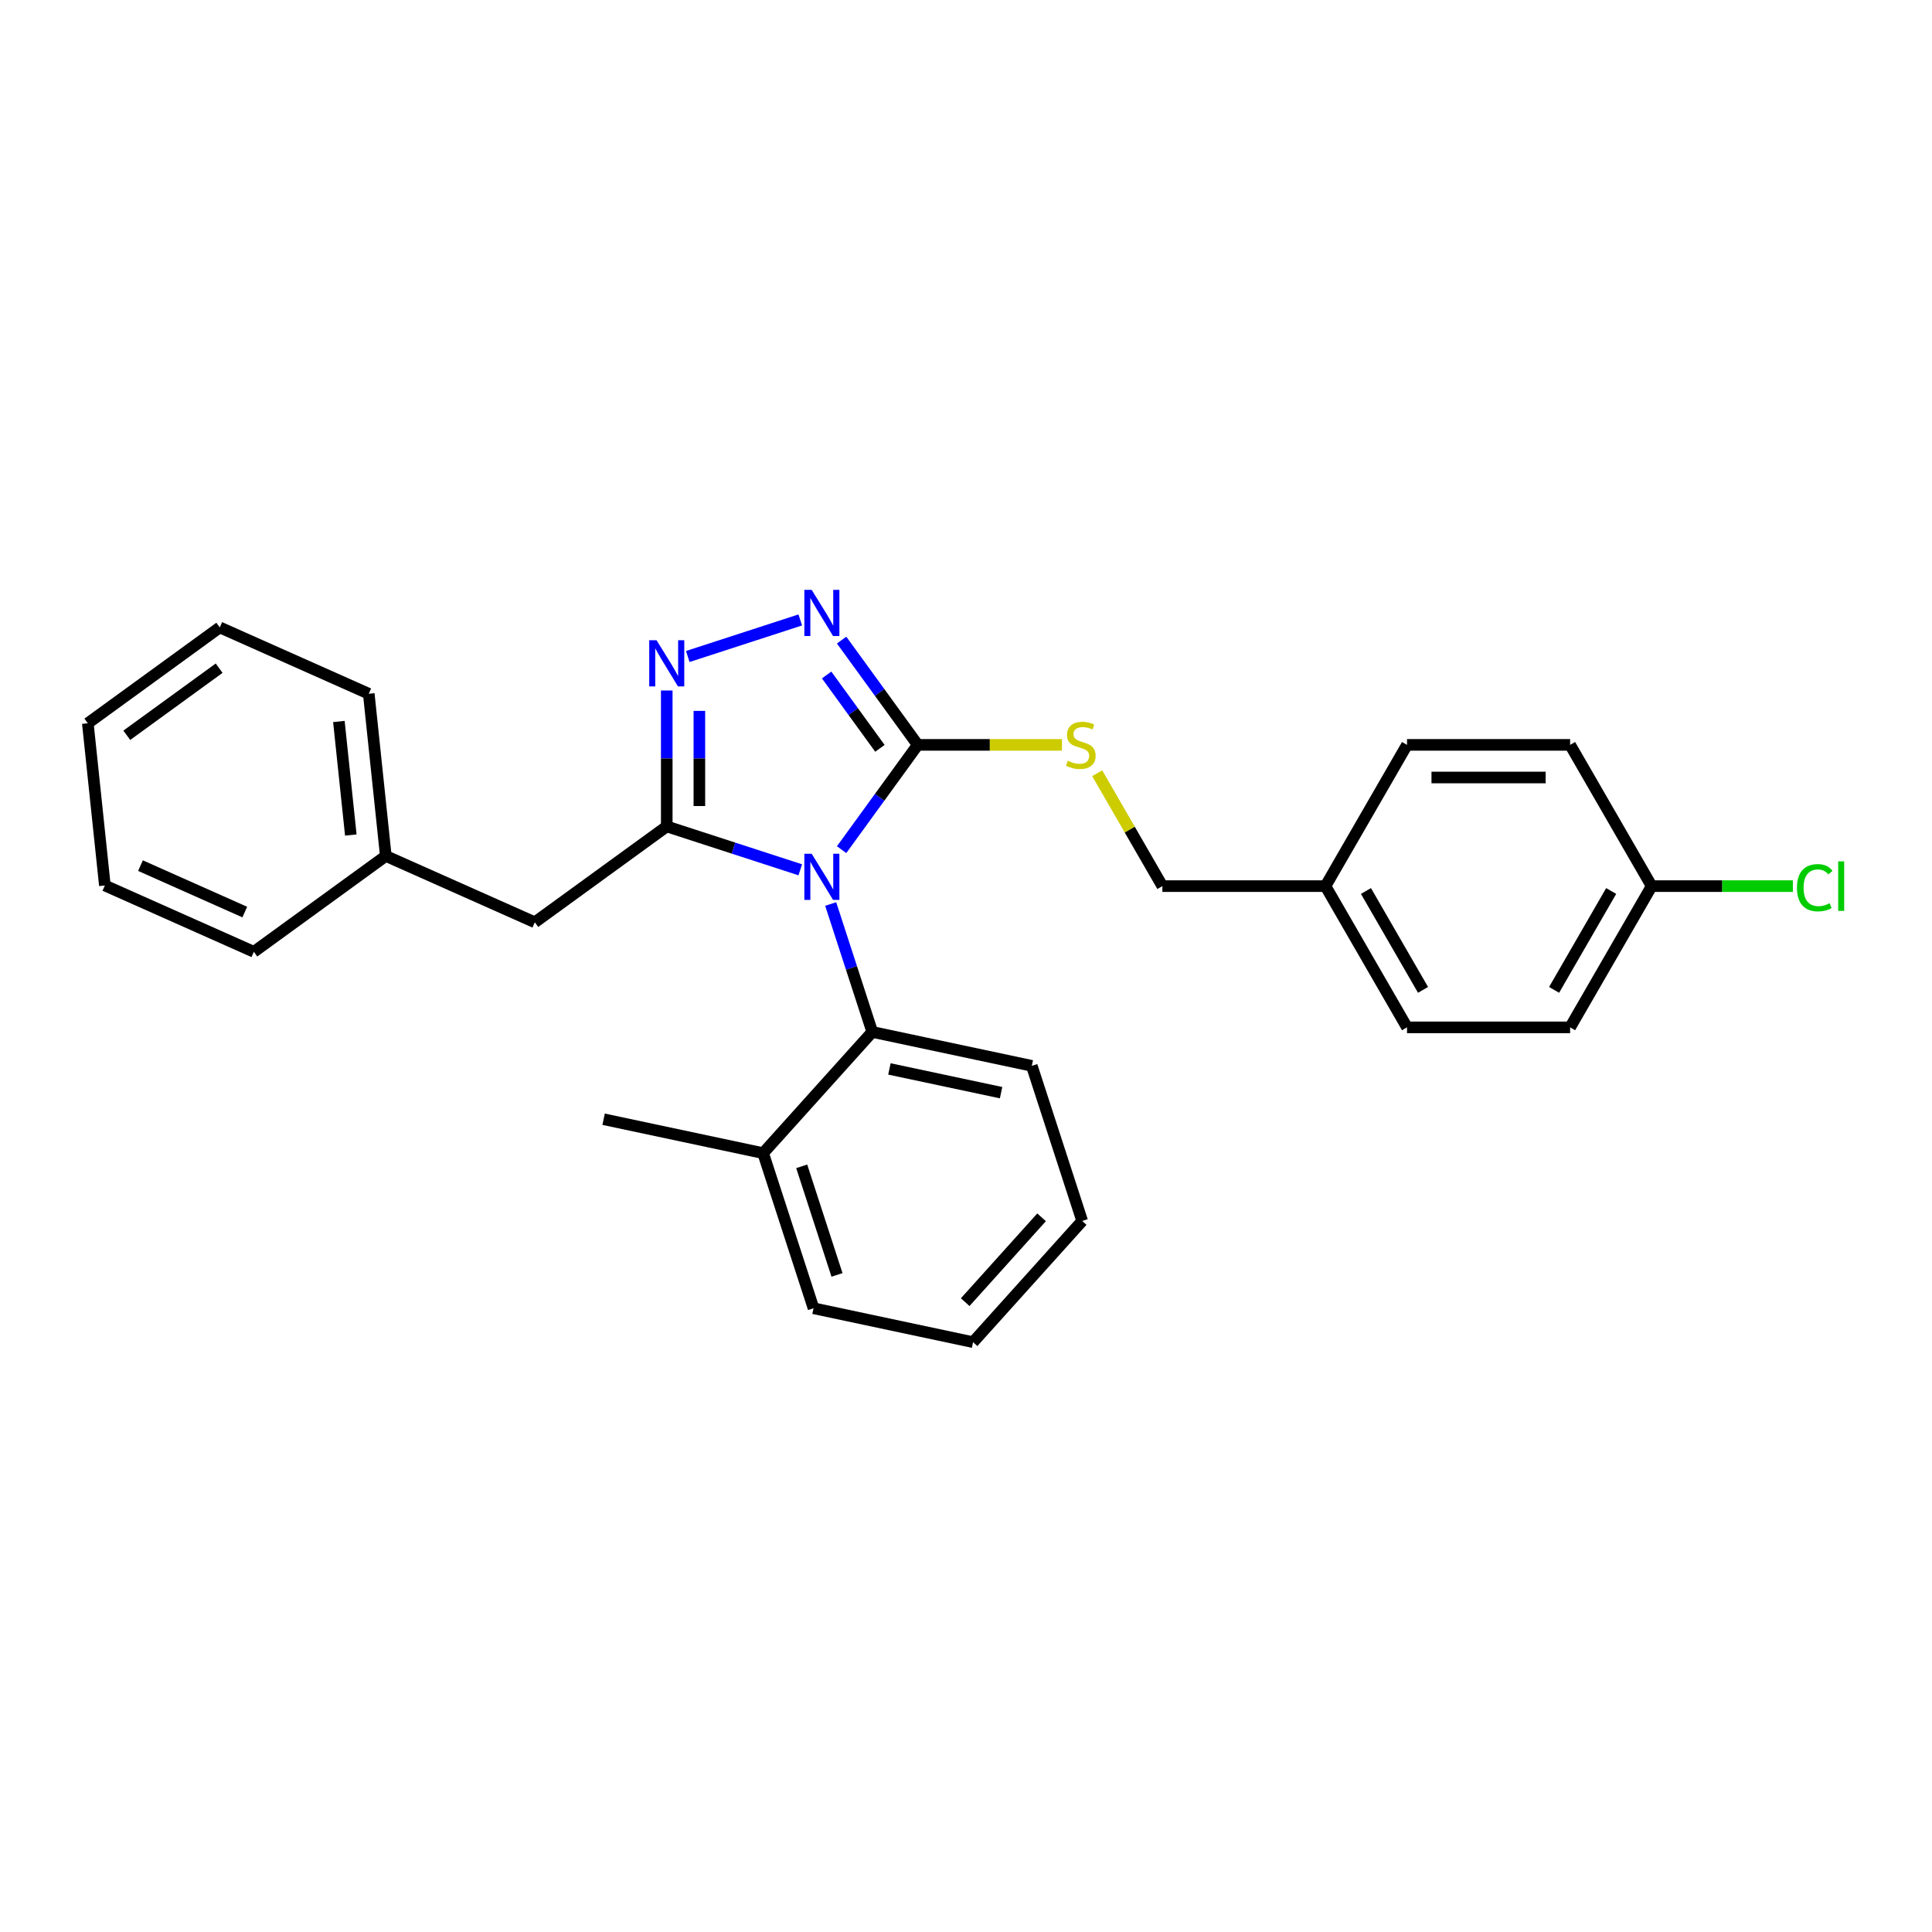 <?xml version='1.0' encoding='iso-8859-1'?>
<svg version='1.1' baseProfile='full'
              xmlns='http://www.w3.org/2000/svg'
                      xmlns:rdkit='http://www.rdkit.org/xml'
                      xmlns:xlink='http://www.w3.org/1999/xlink'
                  xml:space='preserve'
width='1000px' height='1000px' viewBox='0 0 1000 1000'>
<!-- END OF HEADER -->
<rect style='opacity:1.0;fill:#FFFFFF;stroke:none' width='1000' height='1000' x='0' y='0'> </rect>
<path class='bond-0' d='M 414.219,320.883 L 355.993,339.802' style='fill:none;fill-rule:evenodd;stroke:#0000FF;stroke-width:6px;stroke-linecap:butt;stroke-linejoin:miter;stroke-opacity:1' />
<path class='bond-1' d='M 435.615,331.315 L 455.315,358.431' style='fill:none;fill-rule:evenodd;stroke:#0000FF;stroke-width:6px;stroke-linecap:butt;stroke-linejoin:miter;stroke-opacity:1' />
<path class='bond-1' d='M 455.315,358.431 L 475.016,385.547' style='fill:none;fill-rule:evenodd;stroke:#000000;stroke-width:6px;stroke-linecap:butt;stroke-linejoin:miter;stroke-opacity:1' />
<path class='bond-1' d='M 427.866,349.374 L 441.656,368.355' style='fill:none;fill-rule:evenodd;stroke:#0000FF;stroke-width:6px;stroke-linecap:butt;stroke-linejoin:miter;stroke-opacity:1' />
<path class='bond-1' d='M 441.656,368.355 L 455.447,387.336' style='fill:none;fill-rule:evenodd;stroke:#000000;stroke-width:6px;stroke-linecap:butt;stroke-linejoin:miter;stroke-opacity:1' />
<path class='bond-2' d='M 345.11,357.402 L 345.11,392.579' style='fill:none;fill-rule:evenodd;stroke:#0000FF;stroke-width:6px;stroke-linecap:butt;stroke-linejoin:miter;stroke-opacity:1' />
<path class='bond-2' d='M 345.11,392.579 L 345.11,427.756' style='fill:none;fill-rule:evenodd;stroke:#000000;stroke-width:6px;stroke-linecap:butt;stroke-linejoin:miter;stroke-opacity:1' />
<path class='bond-2' d='M 361.994,367.955 L 361.994,392.579' style='fill:none;fill-rule:evenodd;stroke:#0000FF;stroke-width:6px;stroke-linecap:butt;stroke-linejoin:miter;stroke-opacity:1' />
<path class='bond-2' d='M 361.994,392.579 L 361.994,417.203' style='fill:none;fill-rule:evenodd;stroke:#000000;stroke-width:6px;stroke-linecap:butt;stroke-linejoin:miter;stroke-opacity:1' />
<path class='bond-3' d='M 345.11,427.756 L 276.814,477.376' style='fill:none;fill-rule:evenodd;stroke:#000000;stroke-width:6px;stroke-linecap:butt;stroke-linejoin:miter;stroke-opacity:1' />
<path class='bond-4' d='M 345.11,427.756 L 379.665,438.984' style='fill:none;fill-rule:evenodd;stroke:#000000;stroke-width:6px;stroke-linecap:butt;stroke-linejoin:miter;stroke-opacity:1' />
<path class='bond-4' d='M 379.665,438.984 L 414.219,450.211' style='fill:none;fill-rule:evenodd;stroke:#0000FF;stroke-width:6px;stroke-linecap:butt;stroke-linejoin:miter;stroke-opacity:1' />
<path class='bond-5' d='M 435.615,439.779 L 455.315,412.663' style='fill:none;fill-rule:evenodd;stroke:#0000FF;stroke-width:6px;stroke-linecap:butt;stroke-linejoin:miter;stroke-opacity:1' />
<path class='bond-5' d='M 455.315,412.663 L 475.016,385.547' style='fill:none;fill-rule:evenodd;stroke:#000000;stroke-width:6px;stroke-linecap:butt;stroke-linejoin:miter;stroke-opacity:1' />
<path class='bond-6' d='M 429.966,467.907 L 440.725,501.018' style='fill:none;fill-rule:evenodd;stroke:#0000FF;stroke-width:6px;stroke-linecap:butt;stroke-linejoin:miter;stroke-opacity:1' />
<path class='bond-6' d='M 440.725,501.018 L 451.483,534.129' style='fill:none;fill-rule:evenodd;stroke:#000000;stroke-width:6px;stroke-linecap:butt;stroke-linejoin:miter;stroke-opacity:1' />
<path class='bond-7' d='M 475.016,385.547 L 512.338,385.547' style='fill:none;fill-rule:evenodd;stroke:#000000;stroke-width:6px;stroke-linecap:butt;stroke-linejoin:miter;stroke-opacity:1' />
<path class='bond-7' d='M 512.338,385.547 L 549.659,385.547' style='fill:none;fill-rule:evenodd;stroke:#CCCC00;stroke-width:6px;stroke-linecap:butt;stroke-linejoin:miter;stroke-opacity:1' />
<path class='bond-8' d='M 854.898,458.655 L 891.443,458.655' style='fill:none;fill-rule:evenodd;stroke:#000000;stroke-width:6px;stroke-linecap:butt;stroke-linejoin:miter;stroke-opacity:1' />
<path class='bond-8' d='M 891.443,458.655 L 927.987,458.655' style='fill:none;fill-rule:evenodd;stroke:#00CC00;stroke-width:6px;stroke-linecap:butt;stroke-linejoin:miter;stroke-opacity:1' />
<path class='bond-9' d='M 854.898,458.655 L 812.689,531.764' style='fill:none;fill-rule:evenodd;stroke:#000000;stroke-width:6px;stroke-linecap:butt;stroke-linejoin:miter;stroke-opacity:1' />
<path class='bond-9' d='M 833.945,461.18 L 804.399,512.356' style='fill:none;fill-rule:evenodd;stroke:#000000;stroke-width:6px;stroke-linecap:butt;stroke-linejoin:miter;stroke-opacity:1' />
<path class='bond-10' d='M 854.898,458.655 L 812.689,385.547' style='fill:none;fill-rule:evenodd;stroke:#000000;stroke-width:6px;stroke-linecap:butt;stroke-linejoin:miter;stroke-opacity:1' />
<path class='bond-11' d='M 567.905,400.219 L 584.774,429.437' style='fill:none;fill-rule:evenodd;stroke:#CCCC00;stroke-width:6px;stroke-linecap:butt;stroke-linejoin:miter;stroke-opacity:1' />
<path class='bond-11' d='M 584.774,429.437 L 601.644,458.655' style='fill:none;fill-rule:evenodd;stroke:#000000;stroke-width:6px;stroke-linecap:butt;stroke-linejoin:miter;stroke-opacity:1' />
<path class='bond-12' d='M 601.644,458.655 L 686.062,458.655' style='fill:none;fill-rule:evenodd;stroke:#000000;stroke-width:6px;stroke-linecap:butt;stroke-linejoin:miter;stroke-opacity:1' />
<path class='bond-13' d='M 686.062,458.655 L 728.271,385.547' style='fill:none;fill-rule:evenodd;stroke:#000000;stroke-width:6px;stroke-linecap:butt;stroke-linejoin:miter;stroke-opacity:1' />
<path class='bond-14' d='M 686.062,458.655 L 728.271,531.764' style='fill:none;fill-rule:evenodd;stroke:#000000;stroke-width:6px;stroke-linecap:butt;stroke-linejoin:miter;stroke-opacity:1' />
<path class='bond-14' d='M 707.015,461.18 L 736.561,512.356' style='fill:none;fill-rule:evenodd;stroke:#000000;stroke-width:6px;stroke-linecap:butt;stroke-linejoin:miter;stroke-opacity:1' />
<path class='bond-15' d='M 560.143,631.967 L 503.656,694.702' style='fill:none;fill-rule:evenodd;stroke:#000000;stroke-width:6px;stroke-linecap:butt;stroke-linejoin:miter;stroke-opacity:1' />
<path class='bond-15' d='M 539.123,630.08 L 499.582,673.995' style='fill:none;fill-rule:evenodd;stroke:#000000;stroke-width:6px;stroke-linecap:butt;stroke-linejoin:miter;stroke-opacity:1' />
<path class='bond-16' d='M 560.143,631.967 L 534.057,551.681' style='fill:none;fill-rule:evenodd;stroke:#000000;stroke-width:6px;stroke-linecap:butt;stroke-linejoin:miter;stroke-opacity:1' />
<path class='bond-17' d='M 503.656,694.702 L 421.083,677.151' style='fill:none;fill-rule:evenodd;stroke:#000000;stroke-width:6px;stroke-linecap:butt;stroke-linejoin:miter;stroke-opacity:1' />
<path class='bond-18' d='M 276.814,477.376 L 199.694,443.04' style='fill:none;fill-rule:evenodd;stroke:#000000;stroke-width:6px;stroke-linecap:butt;stroke-linejoin:miter;stroke-opacity:1' />
<path class='bond-19' d='M 199.694,443.04 L 190.87,359.084' style='fill:none;fill-rule:evenodd;stroke:#000000;stroke-width:6px;stroke-linecap:butt;stroke-linejoin:miter;stroke-opacity:1' />
<path class='bond-19' d='M 181.58,432.211 L 175.403,373.442' style='fill:none;fill-rule:evenodd;stroke:#000000;stroke-width:6px;stroke-linecap:butt;stroke-linejoin:miter;stroke-opacity:1' />
<path class='bond-20' d='M 199.694,443.04 L 131.399,492.66' style='fill:none;fill-rule:evenodd;stroke:#000000;stroke-width:6px;stroke-linecap:butt;stroke-linejoin:miter;stroke-opacity:1' />
<path class='bond-21' d='M 190.87,359.084 L 113.75,324.748' style='fill:none;fill-rule:evenodd;stroke:#000000;stroke-width:6px;stroke-linecap:butt;stroke-linejoin:miter;stroke-opacity:1' />
<path class='bond-22' d='M 131.399,492.66 L 54.279,458.324' style='fill:none;fill-rule:evenodd;stroke:#000000;stroke-width:6px;stroke-linecap:butt;stroke-linejoin:miter;stroke-opacity:1' />
<path class='bond-22' d='M 126.698,472.085 L 72.714,448.05' style='fill:none;fill-rule:evenodd;stroke:#000000;stroke-width:6px;stroke-linecap:butt;stroke-linejoin:miter;stroke-opacity:1' />
<path class='bond-23' d='M 113.75,324.748 L 45.455,374.368' style='fill:none;fill-rule:evenodd;stroke:#000000;stroke-width:6px;stroke-linecap:butt;stroke-linejoin:miter;stroke-opacity:1' />
<path class='bond-23' d='M 113.43,345.85 L 65.623,380.584' style='fill:none;fill-rule:evenodd;stroke:#000000;stroke-width:6px;stroke-linecap:butt;stroke-linejoin:miter;stroke-opacity:1' />
<path class='bond-24' d='M 54.279,458.324 L 45.455,374.368' style='fill:none;fill-rule:evenodd;stroke:#000000;stroke-width:6px;stroke-linecap:butt;stroke-linejoin:miter;stroke-opacity:1' />
<path class='bond-25' d='M 421.083,677.151 L 394.996,596.864' style='fill:none;fill-rule:evenodd;stroke:#000000;stroke-width:6px;stroke-linecap:butt;stroke-linejoin:miter;stroke-opacity:1' />
<path class='bond-25' d='M 433.227,659.89 L 414.967,603.69' style='fill:none;fill-rule:evenodd;stroke:#000000;stroke-width:6px;stroke-linecap:butt;stroke-linejoin:miter;stroke-opacity:1' />
<path class='bond-26' d='M 394.996,596.864 L 451.483,534.129' style='fill:none;fill-rule:evenodd;stroke:#000000;stroke-width:6px;stroke-linecap:butt;stroke-linejoin:miter;stroke-opacity:1' />
<path class='bond-27' d='M 394.996,596.864 L 312.423,579.313' style='fill:none;fill-rule:evenodd;stroke:#000000;stroke-width:6px;stroke-linecap:butt;stroke-linejoin:miter;stroke-opacity:1' />
<path class='bond-28' d='M 451.483,534.129 L 534.057,551.681' style='fill:none;fill-rule:evenodd;stroke:#000000;stroke-width:6px;stroke-linecap:butt;stroke-linejoin:miter;stroke-opacity:1' />
<path class='bond-28' d='M 460.359,553.277 L 518.16,565.563' style='fill:none;fill-rule:evenodd;stroke:#000000;stroke-width:6px;stroke-linecap:butt;stroke-linejoin:miter;stroke-opacity:1' />
<path class='bond-29' d='M 812.689,531.764 L 728.271,531.764' style='fill:none;fill-rule:evenodd;stroke:#000000;stroke-width:6px;stroke-linecap:butt;stroke-linejoin:miter;stroke-opacity:1' />
<path class='bond-30' d='M 812.689,385.547 L 728.271,385.547' style='fill:none;fill-rule:evenodd;stroke:#000000;stroke-width:6px;stroke-linecap:butt;stroke-linejoin:miter;stroke-opacity:1' />
<path class='bond-30' d='M 800.026,402.431 L 740.934,402.431' style='fill:none;fill-rule:evenodd;stroke:#000000;stroke-width:6px;stroke-linecap:butt;stroke-linejoin:miter;stroke-opacity:1' />
<path  class='atom-0' d='M 420.112 305.298
L 427.946 317.96
Q 428.723 319.21, 429.972 321.472
Q 431.221 323.735, 431.289 323.87
L 431.289 305.298
L 434.463 305.298
L 434.463 329.205
L 431.188 329.205
L 422.779 315.36
Q 421.8 313.74, 420.753 311.882
Q 419.74 310.025, 419.437 309.451
L 419.437 329.205
L 416.33 329.205
L 416.33 305.298
L 420.112 305.298
' fill='#0000FF'/>
<path  class='atom-1' d='M 339.825 331.384
L 347.659 344.047
Q 348.436 345.296, 349.685 347.559
Q 350.935 349.821, 351.002 349.956
L 351.002 331.384
L 354.176 331.384
L 354.176 355.292
L 350.901 355.292
L 342.493 341.447
Q 341.514 339.826, 340.467 337.969
Q 339.454 336.112, 339.15 335.538
L 339.15 355.292
L 336.043 355.292
L 336.043 331.384
L 339.825 331.384
' fill='#0000FF'/>
<path  class='atom-3' d='M 420.112 441.889
L 427.946 454.552
Q 428.723 455.801, 429.972 458.064
Q 431.221 460.326, 431.289 460.461
L 431.289 441.889
L 434.463 441.889
L 434.463 465.796
L 431.188 465.796
L 422.779 451.952
Q 421.8 450.331, 420.753 448.474
Q 419.74 446.617, 419.437 446.043
L 419.437 465.796
L 416.33 465.796
L 416.33 441.889
L 420.112 441.889
' fill='#0000FF'/>
<path  class='atom-6' d='M 552.681 393.753
Q 552.951 393.854, 554.065 394.327
Q 555.18 394.799, 556.395 395.103
Q 557.645 395.373, 558.86 395.373
Q 561.123 395.373, 562.44 394.293
Q 563.757 393.178, 563.757 391.254
Q 563.757 389.937, 563.081 389.126
Q 562.44 388.316, 561.427 387.877
Q 560.414 387.438, 558.725 386.932
Q 556.598 386.29, 555.315 385.682
Q 554.065 385.074, 553.154 383.791
Q 552.276 382.508, 552.276 380.347
Q 552.276 377.342, 554.302 375.484
Q 556.362 373.627, 560.414 373.627
Q 563.183 373.627, 566.323 374.944
L 565.546 377.544
Q 562.676 376.362, 560.515 376.362
Q 558.185 376.362, 556.902 377.342
Q 555.619 378.287, 555.653 379.942
Q 555.653 381.225, 556.294 382.002
Q 556.969 382.778, 557.915 383.217
Q 558.894 383.656, 560.515 384.163
Q 562.676 384.838, 563.959 385.513
Q 565.242 386.189, 566.154 387.573
Q 567.1 388.924, 567.1 391.254
Q 567.1 394.563, 564.871 396.353
Q 562.676 398.108, 558.995 398.108
Q 556.868 398.108, 555.247 397.636
Q 553.66 397.197, 551.769 396.42
L 552.681 393.753
' fill='#CCCC00'/>
<path  class='atom-9' d='M 930.098 459.483
Q 930.098 453.54, 932.867 450.433
Q 935.67 447.293, 940.971 447.293
Q 945.901 447.293, 948.535 450.771
L 946.306 452.594
Q 944.382 450.062, 940.971 450.062
Q 937.358 450.062, 935.433 452.493
Q 933.542 454.89, 933.542 459.483
Q 933.542 464.21, 935.501 466.641
Q 937.493 469.073, 941.342 469.073
Q 943.976 469.073, 947.049 467.486
L 947.995 470.018
Q 946.745 470.828, 944.854 471.301
Q 942.963 471.774, 940.87 471.774
Q 935.67 471.774, 932.867 468.6
Q 930.098 465.426, 930.098 459.483
' fill='#00CC00'/>
<path  class='atom-9' d='M 951.439 445.841
L 954.545 445.841
L 954.545 471.47
L 951.439 471.47
L 951.439 445.841
' fill='#00CC00'/>
</svg>
